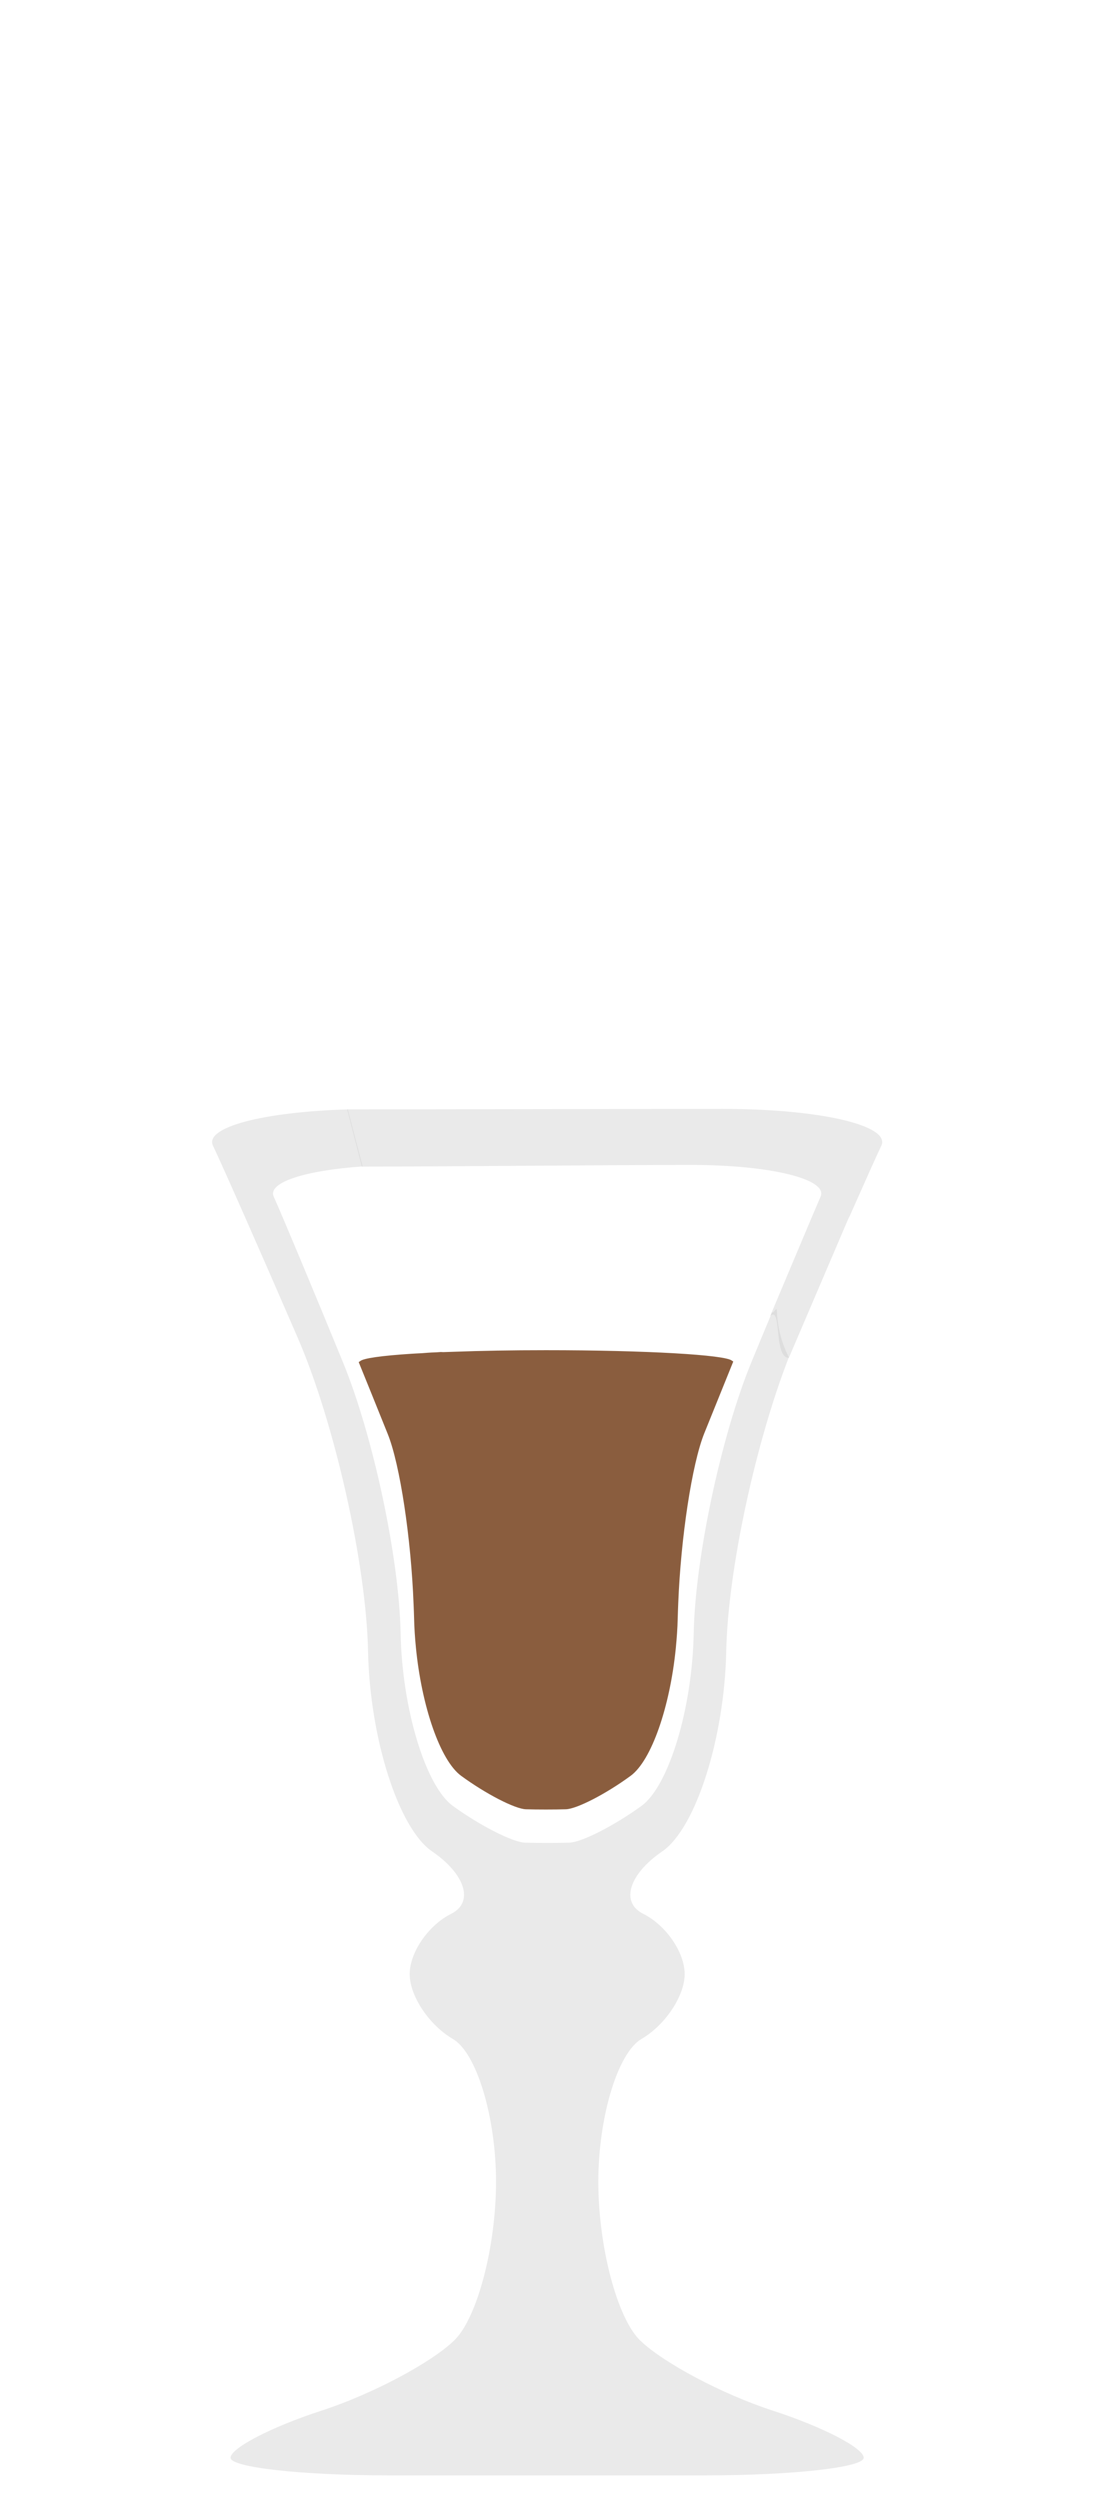 <?xml version="1.0" encoding="UTF-8" standalone="no"?>
<!-- Created with Inkscape (http://www.inkscape.org/) -->

<svg
   xmlns:dc="http://purl.org/dc/elements/1.1/"
   xmlns:cc="http://creativecommons.org/ns#"
   xmlns:rdf="http://www.w3.org/1999/02/22-rdf-syntax-ns#"
   xmlns:svg="http://www.w3.org/2000/svg"
   xmlns="http://www.w3.org/2000/svg"
   xmlns:xlink="http://www.w3.org/1999/xlink"
   xmlns:sodipodi="http://sodipodi.sourceforge.net/DTD/sodipodi-0.dtd"
   xmlns:inkscape="http://www.inkscape.org/namespaces/inkscape"
   width="70"
   height="160"
   id="svg3874"
   version="1.1"
   inkscape:version="0.92.3 (2405546, 2018-03-11)"
   sodipodi:docname="coffeeLiqueur.svg">
  <defs
     id="defs3876">
    <linearGradient
       inkscape:collect="always"
       xlink:href="#linearGradient56965"
       id="linearGradient56971"
       x1="257.293"
       y1="37.194"
       x2="257.293"
       y2="55.152"
       gradientUnits="userSpaceOnUse" />
    <linearGradient
       id="linearGradient56965">
      <stop
         style="stop-color:#b77b54;stop-opacity:0.64;"
         offset="0"
         id="stop56967" />
      <stop
         style="stop-color:#492f09;stop-opacity:1;"
         offset="1"
         id="stop56969" />
    </linearGradient>
    <linearGradient
       y2="55.152"
       x2="257.293"
       y1="37.194"
       x1="257.293"
       gradientUnits="userSpaceOnUse"
       id="linearGradient56994"
       xlink:href="#linearGradient56965"
       inkscape:collect="always" />
  </defs>
  <sodipodi:namedview
     id="base"
     pagecolor="#ffffff"
     bordercolor="#666666"
     borderopacity="1.0"
     inkscape:pageopacity="0.0"
     inkscape:pageshadow="2"
     inkscape:zoom="3.959798"
     inkscape:cx="51.432097"
     inkscape:cy="63.467916"
     inkscape:document-units="px"
     inkscape:current-layer="g4531"
     showgrid="false"
     inkscape:window-width="1920"
     inkscape:window-height="1137"
     inkscape:window-x="-8"
     inkscape:window-y="-8"
     inkscape:window-maximized="1" />
  <g
     inkscape:label="Layer 1"
     inkscape:groupmode="layer"
     id="layer1"
     transform="translate(0,-892.362)">
    <g
       transform="matrix(0.517,0,0,0.517,-195.615,557.296)"
       style="fill:#ff7f2a;fill-rule:evenodd;stroke-linejoin:round;stroke-miterlimit:1.414"
       id="g4531">
      <g
         id="g6863"
         style="fill:#cccccc;fill-opacity:0.4"
         transform="matrix(0.59,0,0,0.59,327.274,382.93)">
        <path
           sodipodi:nodetypes="ccccsccscccc"
           d="m 264.482,705.659 0.326,-0.723 c 0.04,0 0.121,-0.289 0.161,-0.289 3.191,-7.203 5.664,-12.73 6.671,-14.833 2.03,-4.254 -12.915,-7.727 -33.235,-7.727 -19.103,0 -58.468,0.096 -78.925,0.096 l 3.094,12.012 c 16.637,0 52.579,-0.353 69.111,-0.353 16.629,0 28.86,2.997 27.192,6.663 -0.604,1.337 -8.947,21.172 -10.599,25.096 2.522,-2.522 0.689,8.814 3.952,8.71 z"
           style="fill:#cccccc;fill-opacity:0.4;fill-rule:nonzero;stroke-linejoin:round;stroke-miterlimit:1.414"
           id="path4379-4"
           inkscape:connector-curvature="0" />
        <path
           sodipodi:nodetypes="cccccccccsccsccccccsccsssscssssccsssccc"
           d="m 225.652,837.86 c 7.009,-4.802 13.052,-23.687 13.423,-41.968 0.346,-16.976 6.115,-43.628 13.149,-61.699 -1.482,-2.892 -2.417,-6.268 -2.514,-9.878 -0.024,-0.822 -1.008,1.119 -0.952,0.321 -1.781,4.278 -2.561,6.1 -4.43,10.66 -6.341,15.461 -11.779,41.034 -12.085,56.817 -0.298,15.783 -5.245,32.09 -10.99,36.232 -5.736,4.149 -12.528,7.606 -15.107,7.686 -1.289,0.04 -2.981,0.057 -4.673,0.057 -1.692,0 -3.384,-0.015 -4.665,-0.057 -2.562,-0.081 -9.362,-3.537 -15.107,-7.686 -5.745,-4.141 -10.691,-20.448 -10.99,-36.232 -0.298,-15.783 -5.745,-41.356 -12.085,-56.817 -6.341,-15.469 -12.899,-31.124 -14.559,-34.79 -1.354,-2.997 6.639,-5.519 18.668,-6.349 l -3.118,-11.964 c -17.701,0.516 -30.157,3.73 -28.304,7.622 2.03,4.246 10.031,22.374 17.79,40.284 7.759,17.902 14.398,47.511 14.768,65.792 0.371,18.281 6.413,37.166 13.431,41.968 7.018,4.794 8.838,10.691 4.036,13.092 -4.794,2.393 -8.726,8.097 -8.726,12.665 0,4.576 4.077,10.691 9.064,13.6 4.987,2.909 9.064,16.388 9.064,29.963 0,13.568 -3.924,28.521 -8.726,33.235 -4.794,4.705 -17.338,11.352 -27.869,14.768 -10.522,3.416 -19.143,7.872 -19.143,9.902 0,2.03 14.962,3.698 33.235,3.698 18.281,0 48.196,0 66.469,0 18.281,0 33.235,-1.668 33.235,-3.698 0,-2.03 -8.605,-6.486 -19.135,-9.902 -10.522,-3.416 -23.059,-10.063 -27.861,-14.768 -4.794,-4.713 -8.726,-19.667 -8.726,-33.235 0,-13.576 4.077,-27.055 9.064,-29.963 4.987,-2.909 9.064,-9.024 9.064,-13.6 0,-4.568 -3.924,-10.273 -8.726,-12.665 -4.794,-2.401 -2.981,-8.299 4.028,-13.092 z"
           style="fill:#cccccc;fill-opacity:0.4;fill-rule:nonzero;stroke-linejoin:round;stroke-miterlimit:1.414"
           id="path4381-0"
           inkscape:connector-curvature="0" />
      </g>
      <path
         inkscape:connector-curvature="0"
         id="path4387-9"
         style="fill:#784421;fill-opacity:0.867;fill-rule:nonzero;stroke-linejoin:round;stroke-miterlimit:1.414"
         d="m 422.969,816.596 c -0.048,0.043 -0.181,0.086 -0.162,0.128 0.185,0.456 0.774,1.914 1.544,3.805 0.603,1.501 1.316,3.259 2.038,5.054 1.534,3.786 2.907,13.002 3.211,21.13 0.019,0.565 0.052,1.14 0.062,1.691 0.024,1.221 0.109,2.446 0.228,3.658 0.708,7.225 2.993,13.947 5.601,15.857 3.055,2.233 6.66,4.095 8.019,4.138 1.363,0.043 3.591,0.043 4.955,0 1.363,-0.043 4.974,-1.905 8.019,-4.138 2.603,-1.905 4.879,-8.589 5.596,-15.786 0.119,-1.24 0.214,-2.484 0.238,-3.729 0.009,-0.613 0.048,-1.245 0.067,-1.876 0.318,-8.085 1.696,-17.22 3.226,-21.016 0.717,-1.772 1.42,-3.511 2.019,-4.993 0.784,-1.933 1.387,-3.425 1.563,-3.867 0.019,-0.043 -0.114,-0.081 -0.157,-0.124 -0.77,-0.722 -10.669,-1.297 -23.049,-1.297 -4.195,0 -8.052,0.071 -11.439,0.195 -0.418,0.014 -0.865,0.024 -1.268,0.043 l -0.313,-0.014 c -0.816,0.069 -0.864,0.036 -1.582,0.089 l -0.746,0.058 c -0.409,0.024 -0.874,0.038 -1.259,0.067 -3.758,0.242 -6.057,0.565 -6.408,0.926 z"
         sodipodi:nodetypes="cccccccccsccccccccscccccccc" />
    </g>
  </g>
</svg>
